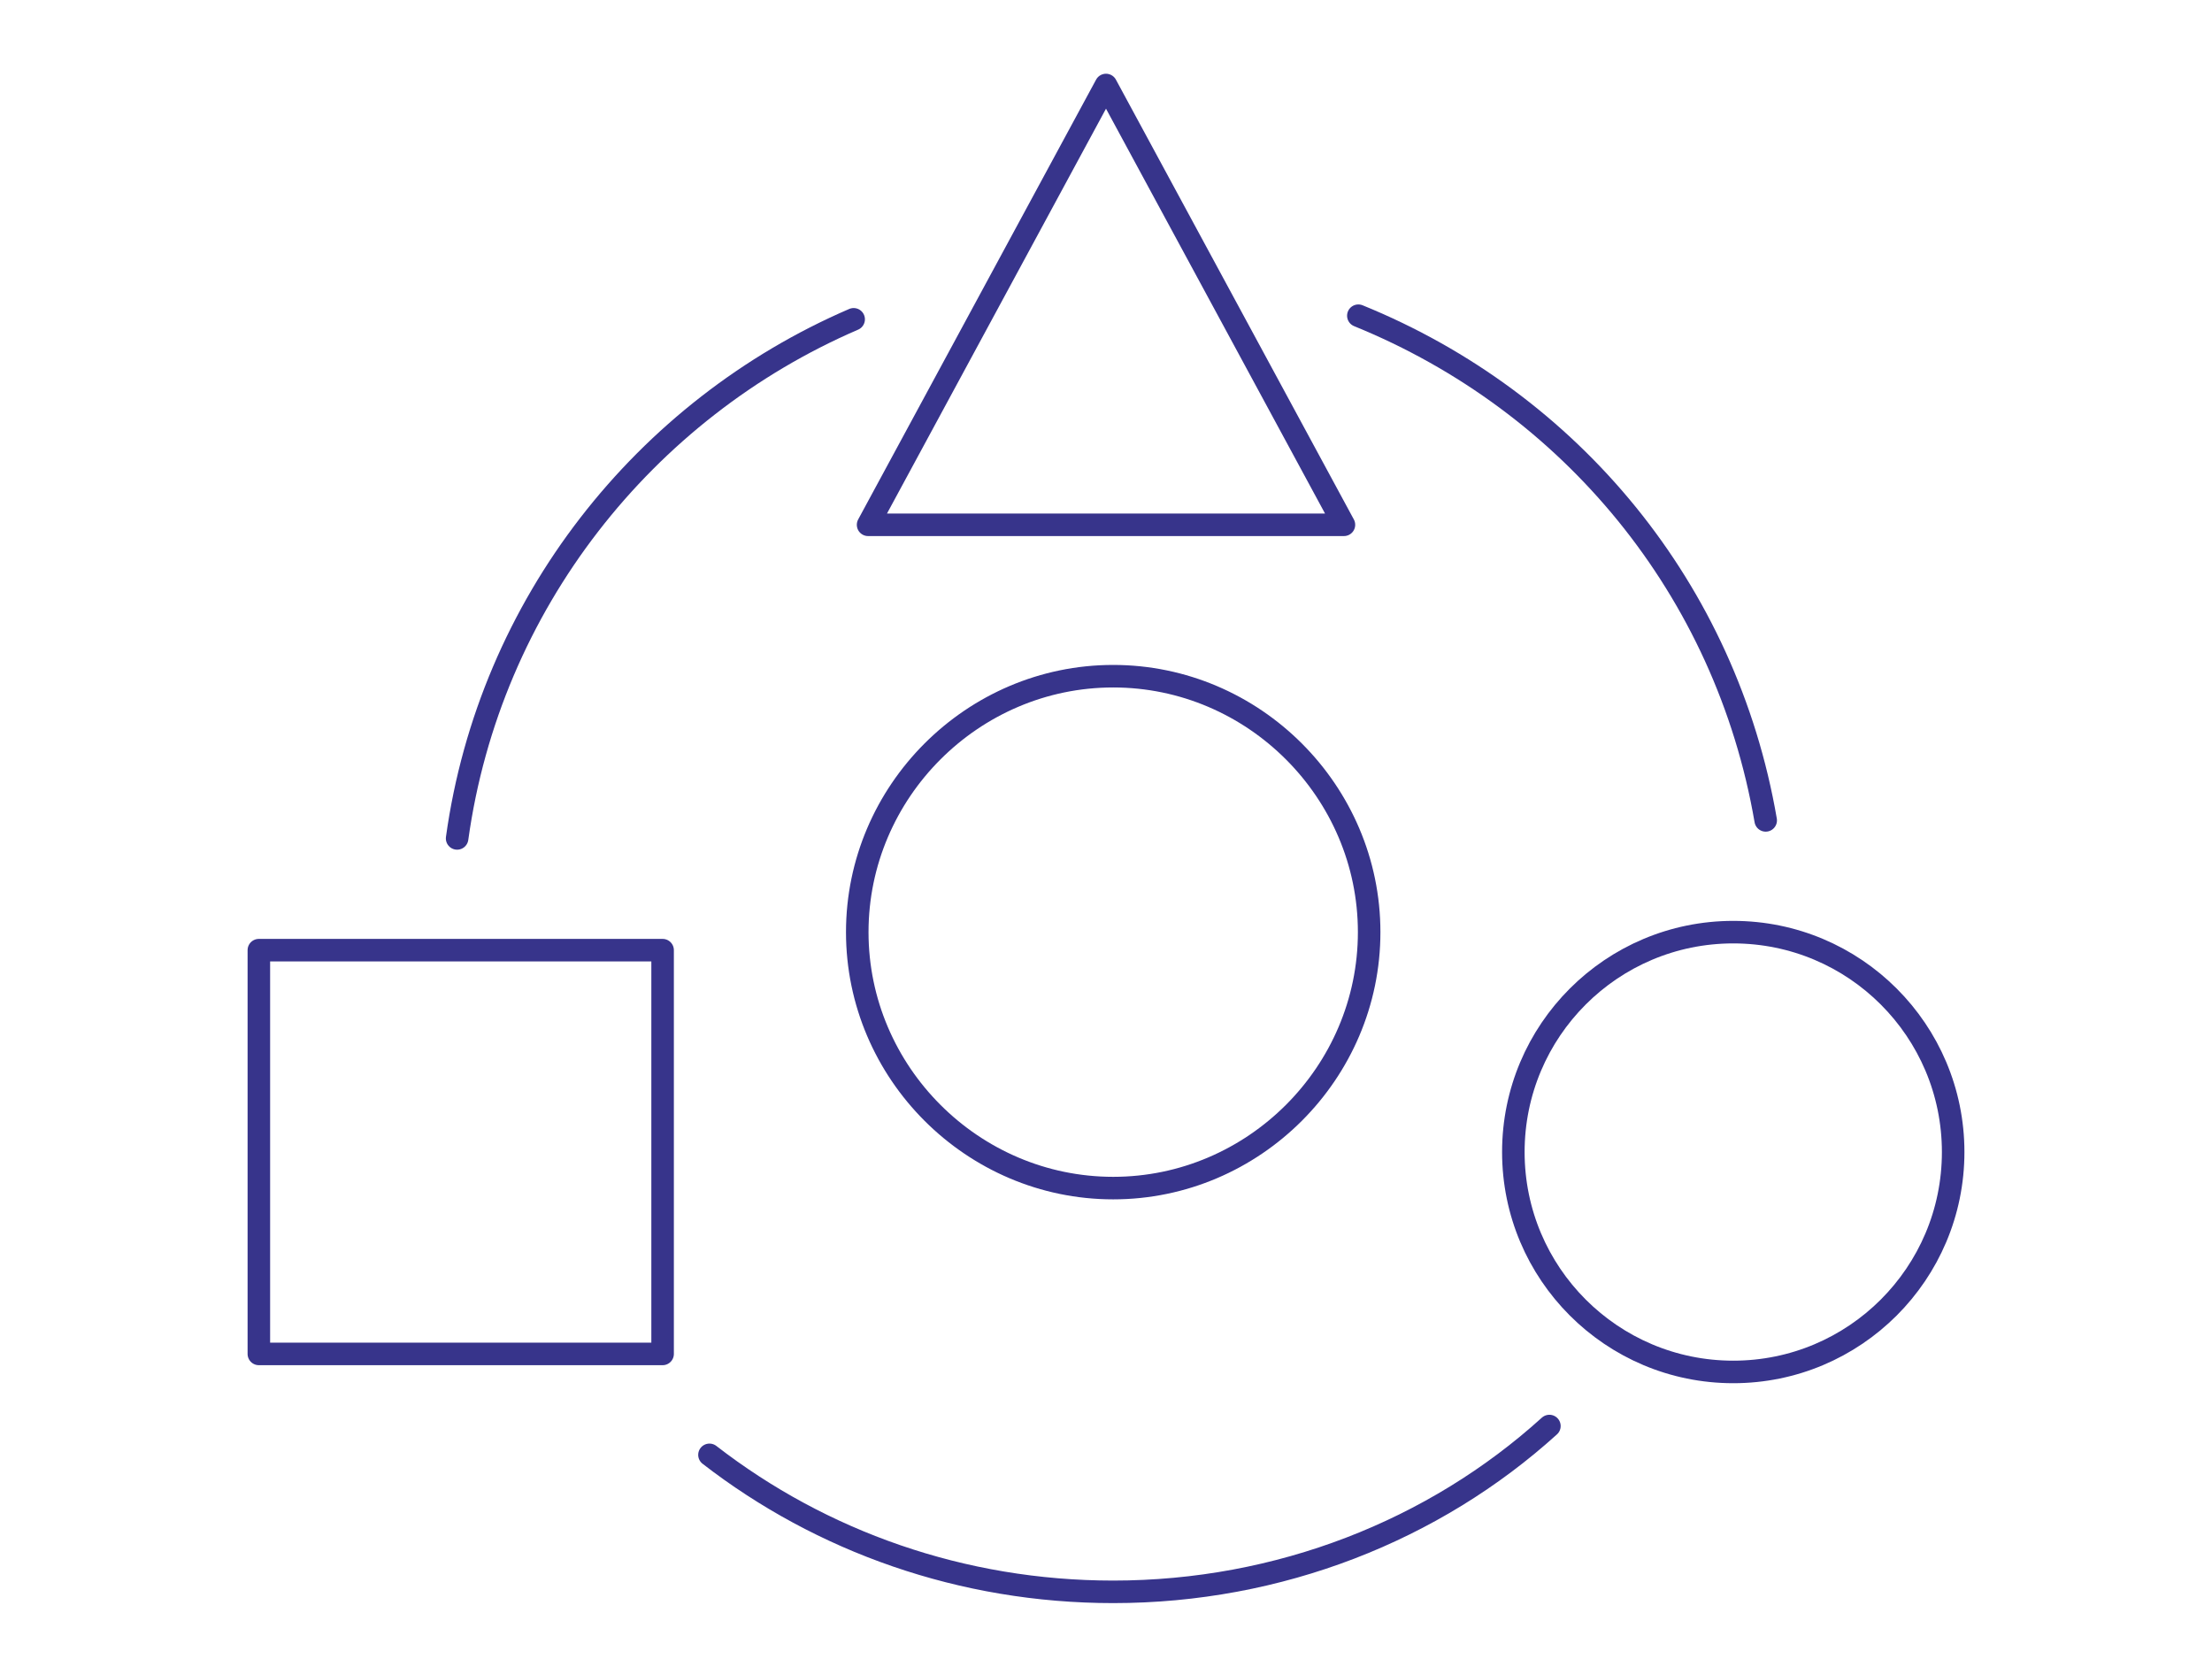 <?xml version="1.0" encoding="UTF-8"?>
<svg xmlns="http://www.w3.org/2000/svg" width="124" height="93" viewBox="0 0 124 93" fill="none">
  <g clip-path="url(#clip0_826_12)">
    <g clip-path="url(#clip1_826_12)">
      <path d="M76.146 17.698C88.069 22.548 96.758 33.056 98.981 45.989" stroke="#37348B" stroke-width="1.263" stroke-linecap="round" stroke-linejoin="round"></path>
      <path d="M25.625 47C27.444 33.865 36.133 22.952 47.854 17.9" stroke="#37348B" stroke-width="1.263" stroke-linecap="round" stroke-linejoin="round"></path>
      <path d="M86.856 79.94C80.39 85.8 71.7 89.235 62.404 89.235C53.917 89.235 46.035 86.406 39.771 81.556" stroke="#37348B" stroke-width="1.263" stroke-linecap="round" stroke-linejoin="round"></path>
      <path d="M62.404 66.602C70.285 66.602 76.752 60.135 76.752 52.254C76.752 44.373 70.285 37.906 62.404 37.906C54.523 37.906 48.056 44.373 48.056 52.254C48.056 60.135 54.523 66.602 62.404 66.602Z" stroke="#37348B" stroke-width="1.263" stroke-linecap="round" stroke-linejoin="round"></path>
      <path d="M62 4.765L48.663 29.419H75.338L62 4.765Z" stroke="#37348B" stroke-width="1.263" stroke-linecap="round" stroke-linejoin="round"></path>
      <path d="M97.162 76.908C103.971 76.908 109.49 71.389 109.49 64.581C109.49 57.773 103.971 52.254 97.162 52.254C90.355 52.254 84.835 57.773 84.835 64.581C84.835 71.389 90.355 76.908 97.162 76.908Z" stroke="#37348B" stroke-width="1.263" stroke-linecap="round" stroke-linejoin="round"></path>
      <path d="M37.144 53.264H14.511V75.898H37.144V53.264Z" stroke="#37348B" stroke-width="1.263" stroke-linecap="round" stroke-linejoin="round"></path>
    </g>
  </g>
  <defs>
    <clipPath id="clip0_826_12">
      <rect width="113.4" height="87.179" fill="white" transform="translate(5.51 3.011)"></rect>
    </clipPath>
    <clipPath id="clip1_826_12">
      <rect width="97" height="97" fill="white" transform="translate(13.5 -1.5)"></rect>
    </clipPath>
  </defs>
</svg>
